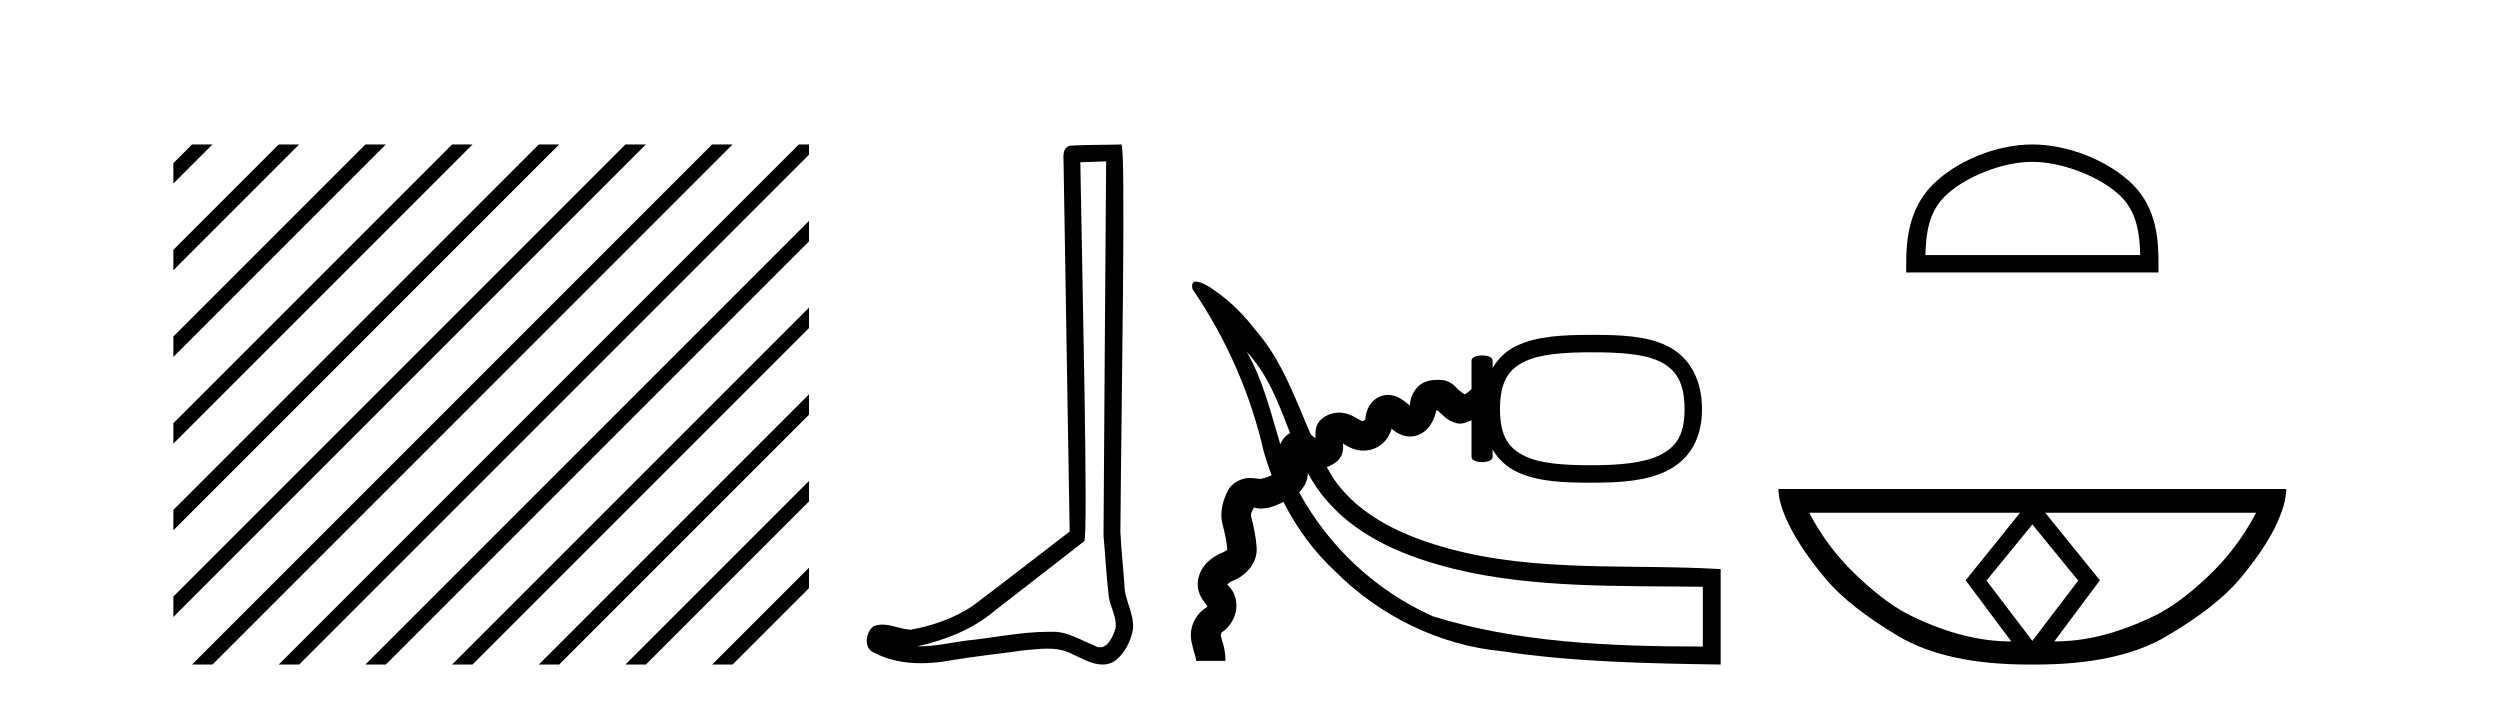 <?xml version='1.0' encoding='UTF-8' standalone='yes'?><svg xmlns='http://www.w3.org/2000/svg' xmlns:xlink='http://www.w3.org/1999/xlink' width='146.0' height='41.0' ><path d='M 11.215 8.437 L 10.124 9.528 L 10.124 10.721 L 12.11 8.735 L 12.408 8.437 ZM 16.277 8.437 L 10.124 14.59 L 10.124 14.59 L 10.124 15.783 L 17.172 8.735 L 17.47 8.437 ZM 21.339 8.437 L 10.124 19.652 L 10.124 19.652 L 10.124 20.845 L 10.124 20.845 L 22.234 8.735 L 22.532 8.437 ZM 26.401 8.437 L 10.124 24.714 L 10.124 24.714 L 10.124 25.907 L 10.124 25.907 L 27.296 8.735 L 27.594 8.437 ZM 31.463 8.437 L 10.124 29.776 L 10.124 29.776 L 10.124 30.969 L 10.124 30.969 L 32.358 8.735 L 32.656 8.437 ZM 36.525 8.437 L 10.124 34.838 L 10.124 34.838 L 10.124 36.031 L 10.124 36.031 L 37.42 8.735 L 37.719 8.437 ZM 41.587 8.437 L 11.513 38.511 L 11.513 38.511 L 11.215 38.809 L 12.408 38.809 L 42.482 8.735 L 42.781 8.437 ZM 46.65 8.437 L 16.575 38.511 L 16.575 38.511 L 16.277 38.809 L 17.47 38.809 L 47.246 9.033 L 47.246 8.437 ZM 47.246 12.902 L 21.637 38.511 L 21.637 38.511 L 21.339 38.809 L 22.532 38.809 L 47.246 14.095 L 47.246 12.902 ZM 47.246 17.964 L 26.7 38.511 L 26.7 38.511 L 26.401 38.809 L 27.594 38.809 L 47.246 19.158 L 47.246 17.964 ZM 47.246 23.026 L 31.762 38.511 L 31.463 38.809 L 32.656 38.809 L 47.246 24.22 L 47.246 23.026 ZM 47.246 28.089 L 36.824 38.511 L 36.525 38.809 L 37.719 38.809 L 47.246 29.282 L 47.246 29.282 L 47.246 28.089 ZM 47.246 33.151 L 41.886 38.511 L 41.587 38.809 L 42.781 38.809 L 47.246 34.344 L 47.246 33.151 Z' style='fill:#000000;stroke:none' /><path d='M 64.598 9.424 C 64.548 16.711 64.49 23.997 64.445 31.284 C 64.551 32.464 64.613 33.649 64.75 34.826 C 64.831 35.455 65.241 36.041 65.151 36.685 C 65.018 37.12 64.732 37.802 64.249 37.802 C 64.142 37.802 64.025 37.769 63.898 37.691 C 63.117 37.391 62.372 36.894 61.511 36.894 C 61.463 36.894 61.415 36.895 61.367 36.898 C 61.324 36.898 61.282 36.897 61.239 36.897 C 59.602 36.897 57.993 37.259 56.368 37.418 C 55.48 37.544 54.596 37.747 53.696 37.747 C 53.658 37.747 53.62 37.746 53.582 37.745 C 55.207 37.378 56.811 36.757 58.092 35.665 C 59.834 34.31 61.582 32.963 63.321 31.604 C 63.557 31.314 63.209 16.507 63.091 9.476 C 63.594 9.459 64.096 9.441 64.598 9.424 ZM 65.484 8.437 C 65.483 8.437 65.483 8.437 65.483 8.437 C 64.623 8.465 63.341 8.452 62.484 8.506 C 62.026 8.639 62.106 9.152 62.113 9.52 C 62.231 16.694 62.349 23.868 62.468 31.042 C 60.566 32.496 58.681 33.973 56.768 35.412 C 55.698 36.109 54.46 36.543 53.211 36.772 C 52.652 36.766 52.087 36.477 51.531 36.477 C 51.352 36.477 51.175 36.507 50.999 36.586 C 50.569 36.915 50.421 37.817 50.996 38.093 C 51.86 38.557 52.822 38.733 53.791 38.733 C 54.403 38.733 55.017 38.663 55.611 38.55 C 56.992 38.315 58.386 38.178 59.772 37.982 C 60.228 37.942 60.701 37.881 61.167 37.881 C 61.671 37.881 62.167 37.953 62.622 38.201 C 63.169 38.444 63.774 38.809 64.383 38.809 C 64.587 38.809 64.791 38.768 64.994 38.668 C 65.633 38.27 66.002 37.528 66.157 36.81 C 66.286 35.873 65.653 35.044 65.665 34.114 C 65.592 33.096 65.476 32.08 65.431 31.061 C 65.482 23.698 65.767 8.437 65.484 8.437 Z' style='fill:#000000;stroke:none' /><path d='M 72.804 20.539 C 74.066 21.884 74.683 23.6 75.342 25.292 C 75.251 25.337 75.169 25.392 75.105 25.454 C 74.932 25.621 74.832 25.79 74.77 25.948 C 74.213 24.106 73.776 22.219 72.804 20.539 ZM 92.961 20.574 C 94.571 20.574 96.009 20.661 96.93 21.111 C 97.851 21.56 98.378 22.301 98.378 23.899 C 98.378 25.456 97.854 26.121 96.93 26.581 C 96.007 27.04 94.567 27.17 92.961 27.17 C 91.351 27.17 89.968 27.083 89.047 26.634 C 88.127 26.185 87.599 25.5 87.599 23.899 C 87.599 22.258 88.13 21.55 89.047 21.111 C 89.965 20.671 91.348 20.574 92.961 20.574 ZM 76.369 27.608 C 76.694 28.209 77.07 28.782 77.54 29.3 C 79.423 31.445 82.172 32.538 84.88 33.216 C 89.555 34.367 94.673 34.203 99.445 34.267 L 99.445 37.758 C 93.874 37.758 88.552 37.504 83.703 35.999 C 80.389 34.539 77.595 31.934 75.871 28.752 C 75.979 28.646 76.081 28.518 76.177 28.349 C 76.355 28.036 76.38 27.809 76.369 27.608 ZM 69.855 16.45 C 69.673 16.45 69.566 16.562 69.642 16.885 C 71.611 19.758 73.038 23.001 73.809 26.398 C 73.94 26.855 74.092 27.307 74.262 27.751 C 74.257 27.754 74.252 27.758 74.247 27.76 C 73.995 27.889 73.654 27.962 73.608 27.973 L 73.608 27.973 C 73.608 27.973 73.608 27.973 73.608 27.973 L 73.608 27.973 C 73.608 27.973 73.608 27.973 73.608 27.973 L 73.608 27.973 C 73.608 27.967 73.448 27.948 73.121 27.92 C 73.08 27.917 73.035 27.915 72.987 27.915 C 72.828 27.915 72.636 27.94 72.423 28.028 C 72.146 28.143 71.865 28.354 71.727 28.618 C 71.447 29.152 71.197 29.887 71.405 30.656 C 71.535 31.135 71.647 31.685 71.673 32.103 C 71.651 32.128 71.533 32.211 71.405 32.265 C 70.884 32.484 70.099 32.946 69.957 33.927 C 69.877 34.475 70.159 34.939 70.332 35.16 C 70.459 35.324 70.497 35.405 70.501 35.405 C 70.502 35.405 70.498 35.395 70.493 35.374 L 70.493 35.374 C 70.501 35.406 70.554 35.408 70.439 35.482 C 69.757 35.922 69.432 36.705 69.581 37.466 C 69.694 38.039 69.846 38.363 69.85 38.539 L 69.85 38.593 L 71.565 38.593 L 71.565 38.539 L 71.565 38.485 C 71.549 37.814 71.348 37.4 71.298 37.144 C 71.284 37.075 71.333 36.942 71.351 36.93 C 71.938 36.552 72.357 35.745 72.156 34.945 C 72.031 34.451 71.762 34.256 71.673 34.141 C 71.699 34.084 71.817 33.993 72.102 33.873 C 72.39 33.751 72.695 33.535 72.96 33.23 C 73.224 32.925 73.418 32.475 73.389 31.997 C 73.35 31.368 73.213 30.71 73.067 30.173 C 73.019 29.996 73.133 29.837 73.228 29.637 C 73.338 29.661 73.436 29.701 73.629 29.701 C 73.684 29.701 73.746 29.698 73.818 29.69 C 74.238 29.646 74.581 29.498 74.951 29.311 C 75.721 30.827 76.735 32.217 77.986 33.377 C 80.584 35.977 84.076 37.695 87.747 38.036 C 91.873 38.664 96.321 38.747 100.486 38.809 L 100.486 33.236 C 95.214 32.921 89.829 33.443 84.671 32.054 C 82.125 31.369 79.494 30.243 77.926 28.018 C 77.769 27.777 77.623 27.53 77.483 27.28 C 77.565 27.248 77.648 27.214 77.732 27.17 C 77.942 27.059 78.172 26.917 78.322 26.634 C 78.439 26.414 78.457 26.138 78.43 25.883 L 78.43 25.883 C 78.464 25.901 78.442 25.913 78.484 25.937 C 78.693 26.056 79.033 26.284 79.502 26.312 C 79.541 26.314 79.579 26.315 79.617 26.315 C 80.438 26.315 81.062 25.785 81.272 25.026 C 81.322 25.066 81.32 25.088 81.379 25.132 C 81.598 25.293 81.937 25.493 82.351 25.493 C 82.452 25.493 82.557 25.481 82.666 25.454 C 83.361 25.28 83.748 24.615 83.888 23.946 C 83.937 23.97 83.996 24.004 84.06 24.06 C 84.272 24.246 84.48 24.545 85.026 24.703 C 85.113 24.729 85.194 24.739 85.269 24.739 C 85.524 24.739 85.72 24.619 85.937 24.543 L 85.937 26.687 C 85.937 26.886 86.245 26.986 86.553 26.986 C 86.862 26.986 87.17 26.886 87.17 26.687 L 87.17 26.259 C 87.512 26.829 87.98 27.26 88.565 27.545 C 89.78 28.138 91.314 28.189 92.961 28.189 C 94.613 28.189 96.147 28.095 97.359 27.492 C 98.571 26.89 99.397 25.724 99.397 23.899 C 99.397 22.039 98.574 20.792 97.359 20.199 C 96.144 19.605 94.609 19.556 92.961 19.556 C 91.318 19.556 89.783 19.615 88.565 20.199 C 87.979 20.479 87.512 20.907 87.17 21.486 L 87.17 21.057 C 87.17 20.858 86.862 20.758 86.553 20.758 C 86.245 20.758 85.937 20.858 85.937 21.057 L 85.937 22.719 C 85.83 22.808 85.733 22.926 85.615 22.987 C 85.575 23.008 85.54 23.018 85.511 23.023 C 85.466 22.988 85.338 22.905 85.186 22.773 C 84.958 22.574 84.744 22.183 84.006 22.183 C 83.75 22.183 83.407 22.189 83.042 22.398 C 82.677 22.606 82.349 23.15 82.344 23.631 C 82.344 23.679 82.346 23.664 82.344 23.685 C 82.227 23.59 82.051 23.442 81.755 23.256 C 81.568 23.139 81.31 23.063 81.057 23.063 C 80.966 23.063 80.875 23.073 80.789 23.095 C 80.466 23.175 80.234 23.345 80.092 23.524 C 79.809 23.88 79.754 24.247 79.717 24.597 C 79.722 24.55 79.709 24.534 79.69 24.534 C 79.653 24.534 79.594 24.596 79.609 24.597 C 79.598 24.596 79.535 24.599 79.342 24.489 C 79.149 24.379 78.877 24.185 78.43 24.114 C 78.353 24.102 78.276 24.096 78.199 24.096 C 77.704 24.096 77.218 24.338 76.982 24.703 C 76.813 24.963 76.816 25.29 76.82 25.593 C 76.785 25.566 76.768 25.557 76.714 25.508 C 76.674 25.471 76.62 25.429 76.557 25.386 C 75.636 23.285 74.89 21.089 73.368 19.332 C 72.667 18.421 71.856 17.582 70.897 16.942 C 70.697 16.779 70.176 16.456 69.864 16.45 C 69.861 16.45 69.858 16.45 69.855 16.45 Z' style='fill:#000000;stroke:none' /><path d='M 118.689 9.451 C 120.501 9.451 122.77 10.382 123.868 11.48 C 124.828 12.44 124.953 13.713 124.989 14.896 L 112.443 14.896 C 112.478 13.713 112.604 12.44 113.564 11.48 C 114.662 10.382 116.877 9.451 118.689 9.451 ZM 118.689 8.437 C 116.539 8.437 114.226 9.43 112.87 10.786 C 111.48 12.176 111.322 14.007 111.322 15.377 L 111.322 15.911 L 126.056 15.911 L 126.056 15.377 C 126.056 14.007 125.952 12.176 124.562 10.786 C 123.206 9.43 120.839 8.437 118.689 8.437 Z' style='fill:#000000;stroke:none' /><path d='M 118.689 30.627 L 121.354 33.889 L 121.354 33.924 L 118.689 37.426 L 116.024 33.924 L 116.024 33.889 L 118.689 30.627 ZM 117.972 29.943 L 114.794 33.889 L 117.459 37.46 Q 116.058 37.46 114.658 37.101 Q 113.24 36.742 111.771 36.042 Q 110.284 35.359 108.542 33.719 Q 106.782 32.096 105.655 29.943 ZM 131.758 29.943 Q 130.63 32.096 128.888 33.719 Q 127.145 35.359 125.659 36.042 Q 124.173 36.742 122.772 37.101 Q 121.354 37.46 119.97 37.46 L 122.635 33.889 L 119.441 29.943 ZM 103.861 28.559 Q 103.861 29.465 104.579 30.849 Q 105.296 32.232 106.663 33.855 Q 108.029 35.461 110.865 37.152 Q 113.65 38.809 118.484 38.809 L 118.894 38.809 Q 123.729 38.809 126.53 37.152 Q 129.4 35.461 130.767 33.855 Q 132.134 32.232 132.834 30.849 Q 133.517 29.465 133.517 28.559 Z' style='fill:#000000;stroke:none' /></svg>